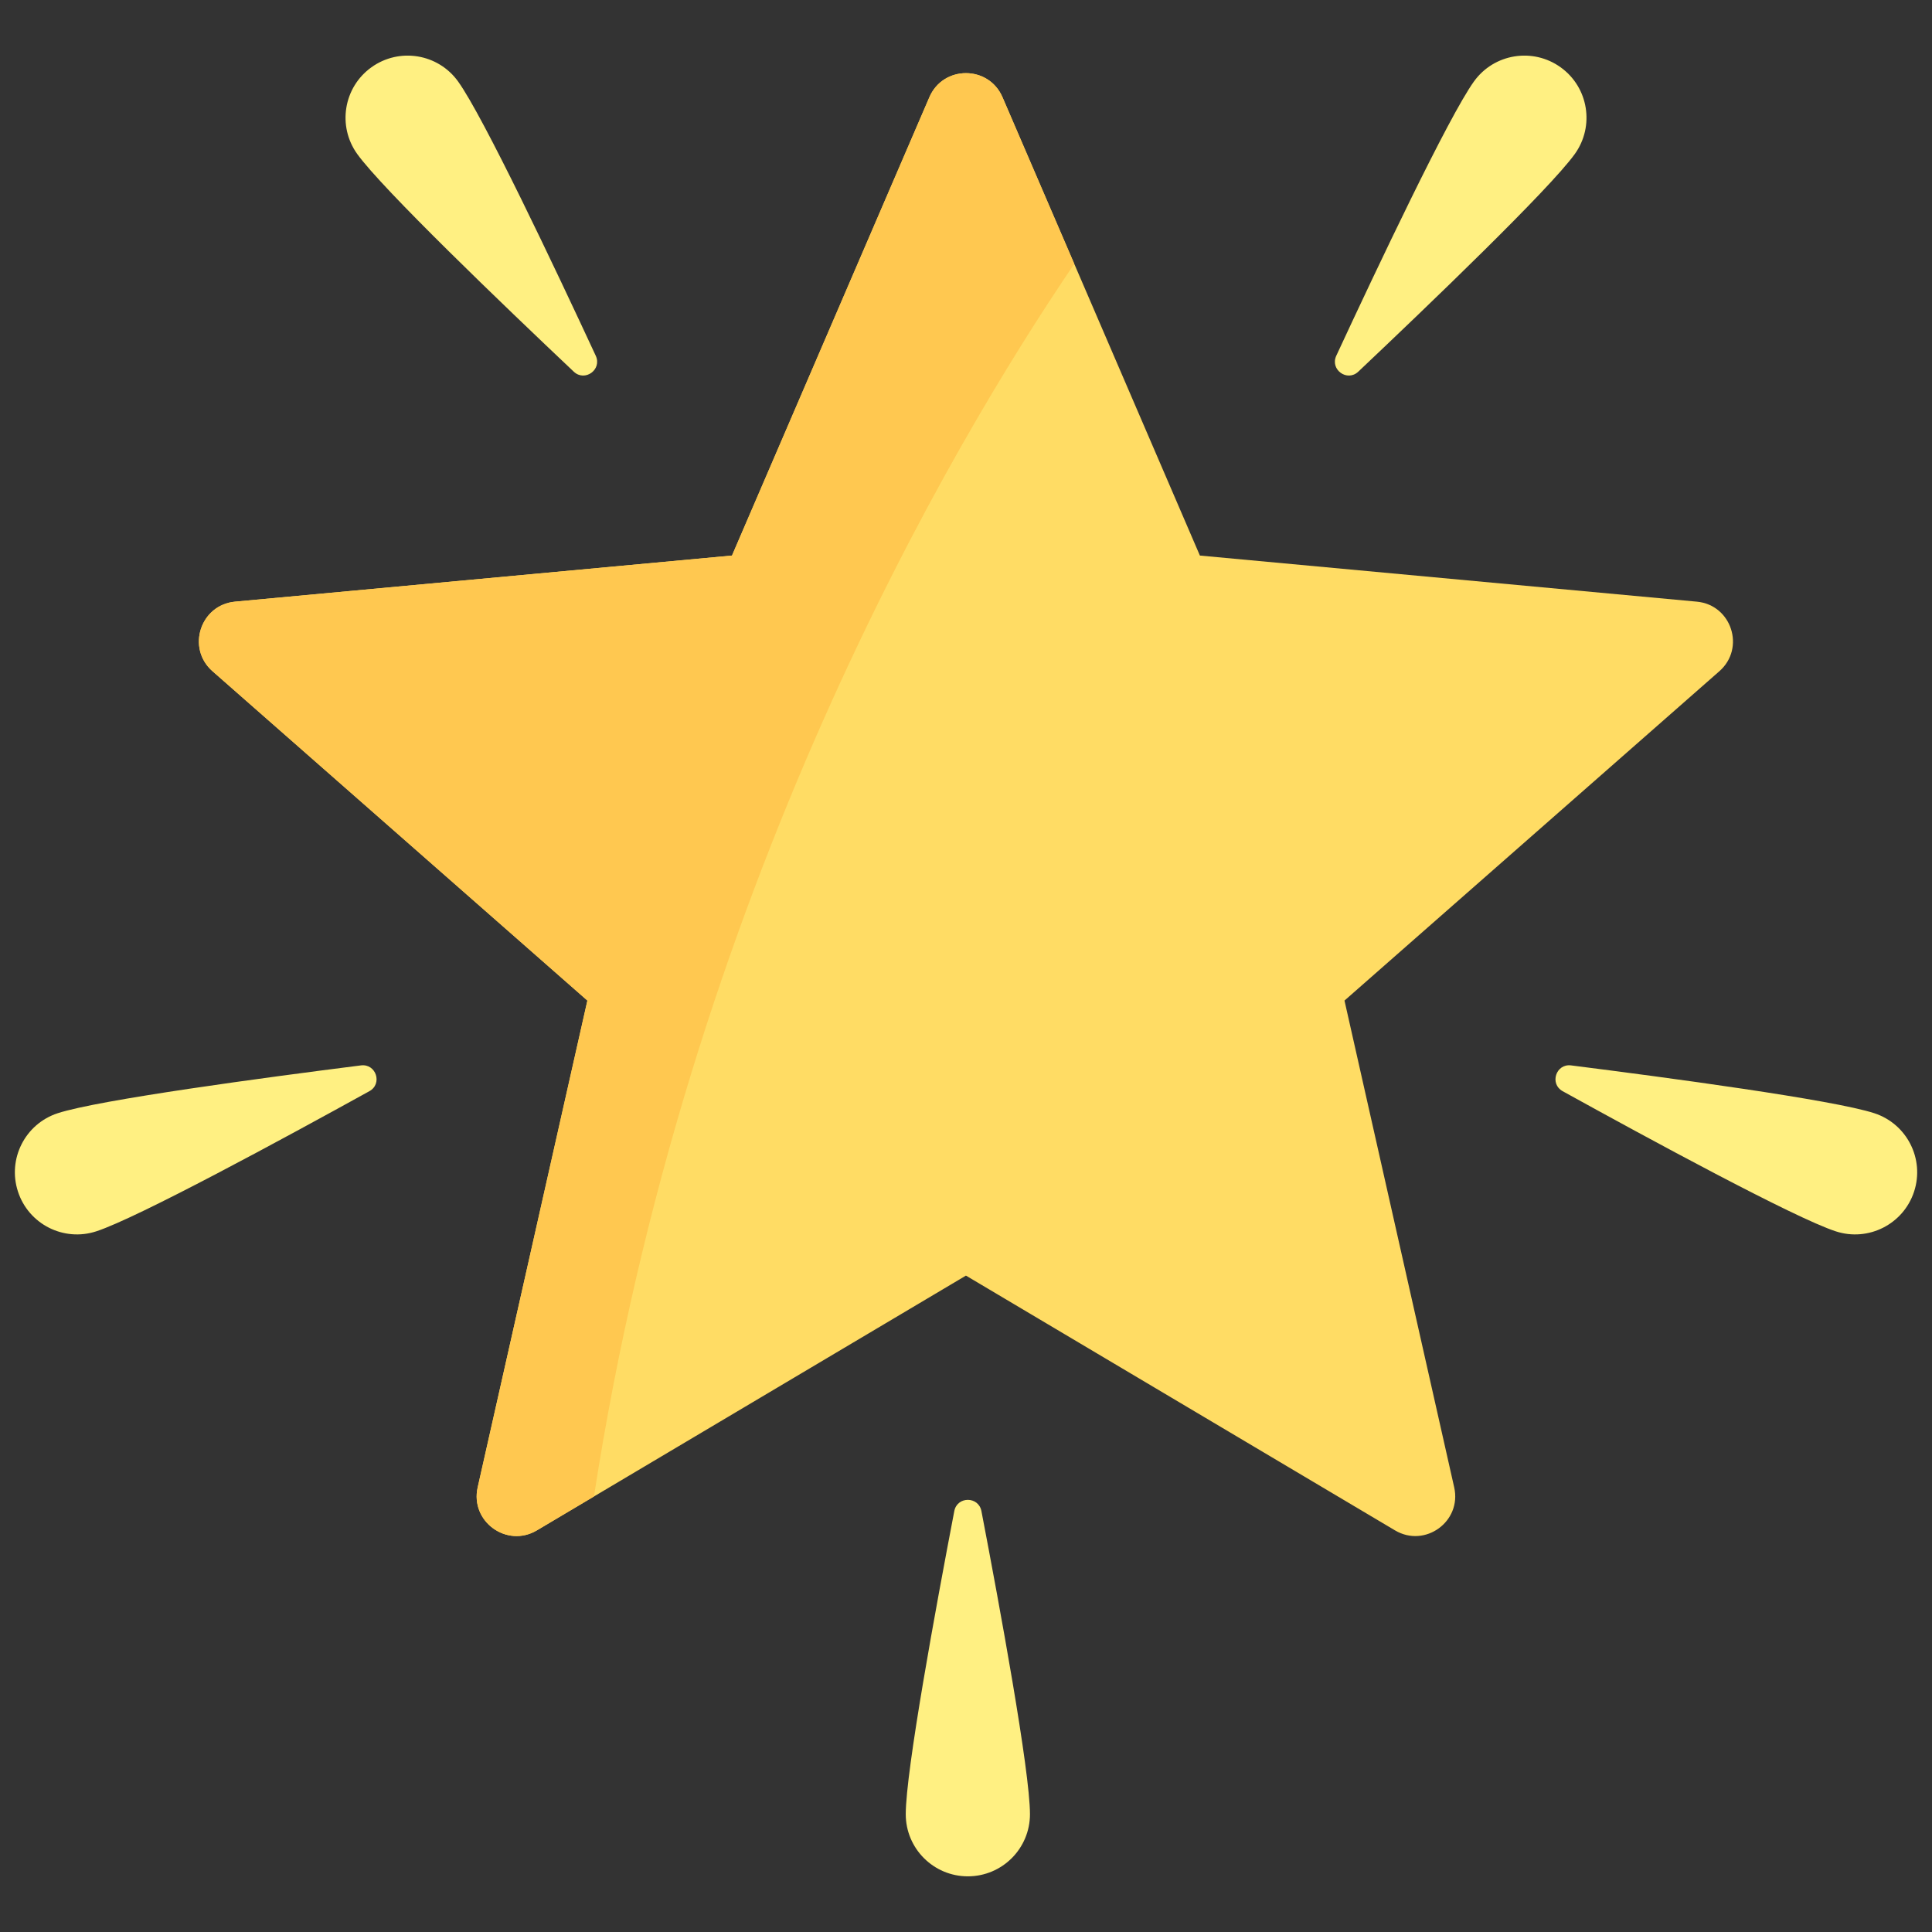 <?xml version="1.0" encoding="UTF-8"?>
<svg xmlns="http://www.w3.org/2000/svg" width="65" height="65" viewBox="0 0 65 65" fill="none">
  <rect x="0" y="0" width="65" height="65" fill="#333333" stroke="none"/>
  <g clip-path="url(#clip0_10602_61012)">
    <path d="M57.087 20.242L40.369 18.691L33.728 3.271C33.263 2.191 31.733 2.191 31.268 3.271L24.627 18.691L7.909 20.242C6.739 20.35 6.266 21.806 7.149 22.582L19.762 33.663L16.071 50.041C15.812 51.188 17.051 52.088 18.062 51.488L32.498 42.916L46.934 51.488C47.945 52.088 49.184 51.188 48.925 50.041L45.234 33.663L57.847 22.582C58.73 21.806 58.257 20.35 57.087 20.242Z" fill="#FFDC64"></path>
    <path d="M15.411 2.74C16.263 3.924 18.669 9.008 20.044 11.97C20.26 12.436 19.676 12.857 19.303 12.504C16.929 10.26 12.871 6.366 12.019 5.182C11.345 4.245 11.557 2.939 12.494 2.265C13.431 1.591 14.737 1.803 15.411 2.74Z" fill="#FFF082"></path>
    <path d="M49.59 2.74C48.738 3.924 46.332 9.008 44.957 11.97C44.741 12.436 45.325 12.857 45.698 12.504C48.072 10.26 52.13 6.366 52.982 5.182C53.656 4.245 53.444 2.939 52.507 2.265C51.57 1.591 50.264 1.803 49.59 2.74Z" fill="#FFF082"></path>
    <path d="M63.059 37.453C61.672 37.001 56.098 36.254 52.857 35.844C52.348 35.78 52.125 36.464 52.574 36.712C55.433 38.292 60.376 40.975 61.763 41.427C62.86 41.785 64.04 41.186 64.398 40.088C64.756 38.991 64.156 37.811 63.059 37.453Z" fill="#FFF082"></path>
    <path d="M1.942 37.453C3.329 37.001 8.903 36.254 12.144 35.844C12.653 35.78 12.877 36.464 12.427 36.712C9.568 38.292 4.625 40.975 3.238 41.427C2.141 41.785 0.961 41.186 0.604 40.088C0.246 38.991 0.845 37.811 1.942 37.453Z" fill="#FFF082"></path>
    <path d="M30.473 61.037C30.473 59.578 31.491 54.047 32.106 50.839C32.202 50.335 32.922 50.335 33.019 50.839C33.634 54.047 34.652 59.578 34.652 61.037C34.652 62.191 33.717 63.127 32.562 63.127C31.408 63.127 30.473 62.191 30.473 61.037Z" fill="#FFF082"></path>
    <path d="M36.143 8.878L33.728 3.271C33.263 2.191 31.732 2.191 31.267 3.271L24.627 18.691L7.909 20.242C6.739 20.35 6.266 21.806 7.149 22.582L19.762 33.663L16.071 50.041C15.812 51.188 17.051 52.088 18.062 51.488L19.983 50.347C23.133 29.957 31.988 14.989 36.143 8.878Z" fill="#FFC850"></path>
  </g>
  <defs>
    <clipPath id="clip0_10602_61012">
      <rect width="64" height="64" fill="white" transform="translate(0.5 0.5)"></rect>
    </clipPath>
  </defs>
</svg>
